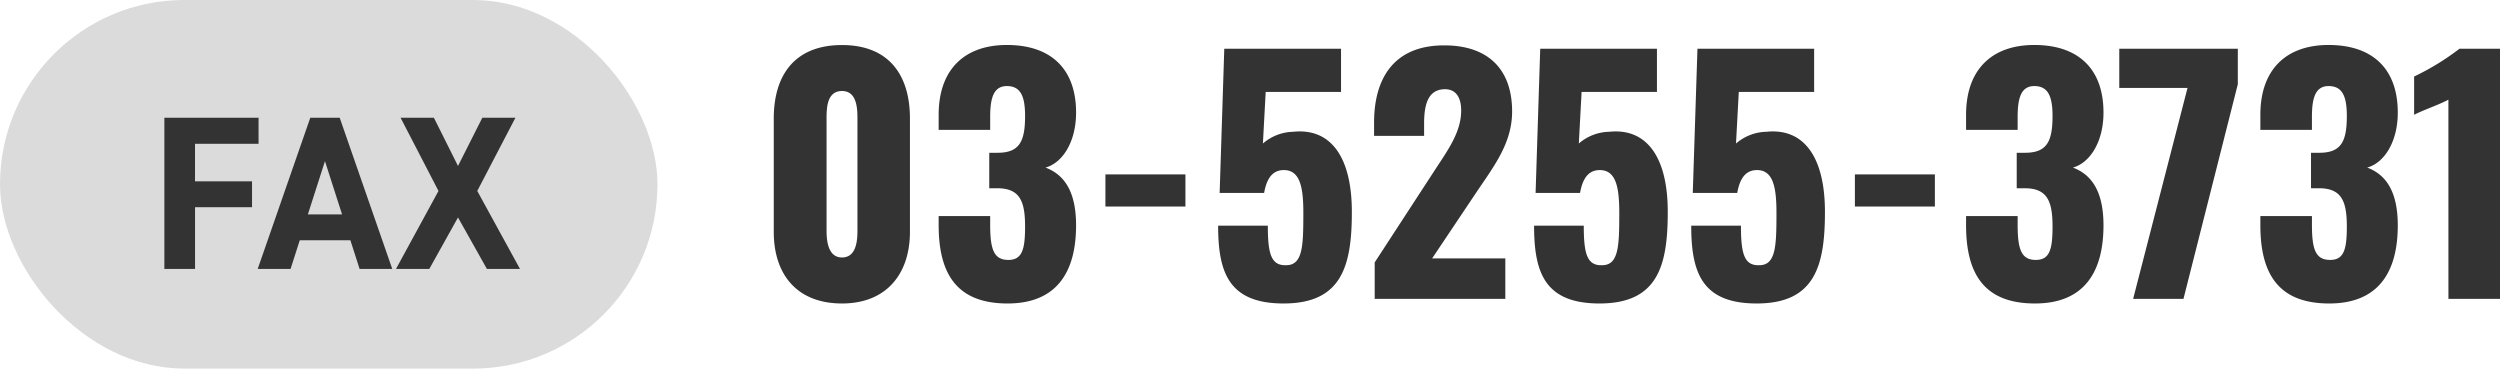 <svg xmlns="http://www.w3.org/2000/svg" width="250.964" height="37" viewBox="0 0 250.964 37"><g transform="translate(-105 -1419)"><g transform="translate(181 1419)"><path d="M8.525.465c4.464,0,6.82-2.976,6.82-7.192V-18.1c0-4.4-2.139-7.378-6.82-7.378-4.712,0-6.851,2.976-6.851,7.378V-6.727C1.674-2.449,4,.465,8.525.465Zm0-4.619c-1.426,0-1.55-1.736-1.55-2.7V-17.98c0-1.023-.031-2.883,1.55-2.883,1.55,0,1.55,1.86,1.55,2.883V-6.851C10.075-5.89,9.982-4.154,8.525-4.154ZM25.141.465c5.022,0,6.882-3.255,6.882-7.843,0-3.6-1.333-5.146-3.069-5.8,1.705-.465,3.069-2.573,3.069-5.518,0-4.464-2.6-6.789-6.944-6.789-4.278,0-6.851,2.48-6.851,7.006v1.519H23.4v-1.3c0-1.829.31-3.1,1.674-3.1,1.4,0,1.829,1.054,1.829,3.007,0,2.542-.558,3.689-2.759,3.689h-.837V-11.1h.961c2.139.062,2.635,1.364,2.635,3.844,0,2.263-.279,3.348-1.674,3.348-1.426,0-1.829-.992-1.829-3.5v-.9H18.228v.9C18.228-2.728,19.871.465,25.141.465Zm9.827-9.734H43v-3.224H34.968ZM52.855.465c5.89,0,6.851-3.844,6.851-9.207,0-5.394-2.046-8.432-5.89-8.029a4.8,4.8,0,0,0-3.038,1.178l.279-5.177h7.564v-4.34H46.9l-.465,14.477H50.9c.279-1.581.93-2.294,1.984-2.294,1.674,0,1.953,1.86,1.953,4.309,0,3.286-.062,5.177-1.643,5.239-1.581.093-1.922-1.085-1.922-3.968H46.283C46.283-2.666,47.337.465,52.855.465ZM62,0H75.113V-4.061H67.766l4.588-6.851c1.8-2.635,3.441-4.867,3.441-7.9,0-4.154-2.325-6.634-6.82-6.634-5.053,0-7.037,3.317-7.037,7.75v1.333H66.96v-1.24c0-1.922.4-3.441,2.108-3.441.992,0,1.612.713,1.612,2.139,0,2.17-1.333,3.968-2.666,6.014L62-3.658ZM84.568.465c5.89,0,6.851-3.844,6.851-9.207,0-5.394-2.046-8.432-5.89-8.029a4.8,4.8,0,0,0-3.038,1.178l.279-5.177h7.564v-4.34H78.616l-.465,14.477h4.464c.279-1.581.93-2.294,1.984-2.294,1.674,0,1.953,1.86,1.953,4.309,0,3.286-.062,5.177-1.643,5.239-1.581.093-1.922-1.085-1.922-3.968H78C78-2.666,79.05.465,84.568.465Zm15.779,0c5.89,0,6.851-3.844,6.851-9.207,0-5.394-2.046-8.432-5.89-8.029a4.8,4.8,0,0,0-3.038,1.178l.279-5.177h7.564v-4.34H94.4L93.93-10.633h4.464c.279-1.581.93-2.294,1.984-2.294,1.674,0,1.953,1.86,1.953,4.309,0,3.286-.062,5.177-1.643,5.239-1.581.093-1.922-1.085-1.922-3.968H93.775C93.775-2.666,94.829.465,100.347.465Zm9.858-9.734h8.029v-3.224h-8.029ZM128.278.465c5.022,0,6.882-3.255,6.882-7.843,0-3.6-1.333-5.146-3.069-5.8,1.7-.465,3.069-2.573,3.069-5.518,0-4.464-2.6-6.789-6.944-6.789-4.278,0-6.851,2.48-6.851,7.006v1.519h5.177v-1.3c0-1.829.31-3.1,1.674-3.1,1.395,0,1.829,1.054,1.829,3.007,0,2.542-.558,3.689-2.759,3.689h-.837V-11.1h.961c2.139.062,2.635,1.364,2.635,3.844,0,2.263-.279,3.348-1.674,3.348-1.426,0-1.829-.992-1.829-3.5v-.9h-5.177v.9C121.365-2.728,123.008.465,128.278.465ZM138.136,0h5.053l5.456-21.545V-25.11h-11.9v3.937h6.851Zm19.685.465c5.022,0,6.882-3.255,6.882-7.843,0-3.6-1.333-5.146-3.069-5.8,1.7-.465,3.069-2.573,3.069-5.518,0-4.464-2.6-6.789-6.944-6.789-4.278,0-6.851,2.48-6.851,7.006v1.519h5.177v-1.3c0-1.829.31-3.1,1.674-3.1,1.395,0,1.829,1.054,1.829,3.007,0,2.542-.558,3.689-2.759,3.689h-.837V-11.1h.961c2.139.062,2.635,1.364,2.635,3.844,0,2.263-.279,3.348-1.674,3.348-1.426,0-1.829-.992-1.829-3.5v-.9h-5.177v.9C150.908-2.728,152.551.465,157.821.465ZM169.787,0h5.177V-25.11H170.9a25.364,25.364,0,0,1-4.557,2.79v3.844c.961-.5,2.542-1.023,3.441-1.519Z" transform="translate(0 30)" fill="#333"/></g><g transform="translate(176.5 1420)"><rect width="66" height="37" rx="18.5" transform="translate(-71.5 -1)" fill="#dbdbdb"/><path d="M1.5-15.18V0h3.08V-6.2H10.3V-8.8H4.576v-3.762h6.38V-15.18ZM14.168,0l.924-2.882h5.082L21.1,0h3.278L19.1-15.18H16.148L10.868,0Zm3.454-10.824,1.716,5.346H15.906ZM28.094,0l2.882-5.17L33.88,0H37.2l-4.29-7.832L36.74-15.18H33.418l-2.442,4.84-2.42-4.84H25.212l3.806,7.348L24.75,0Z" transform="translate(-56.5 26)" fill="#333"/></g></g></svg>